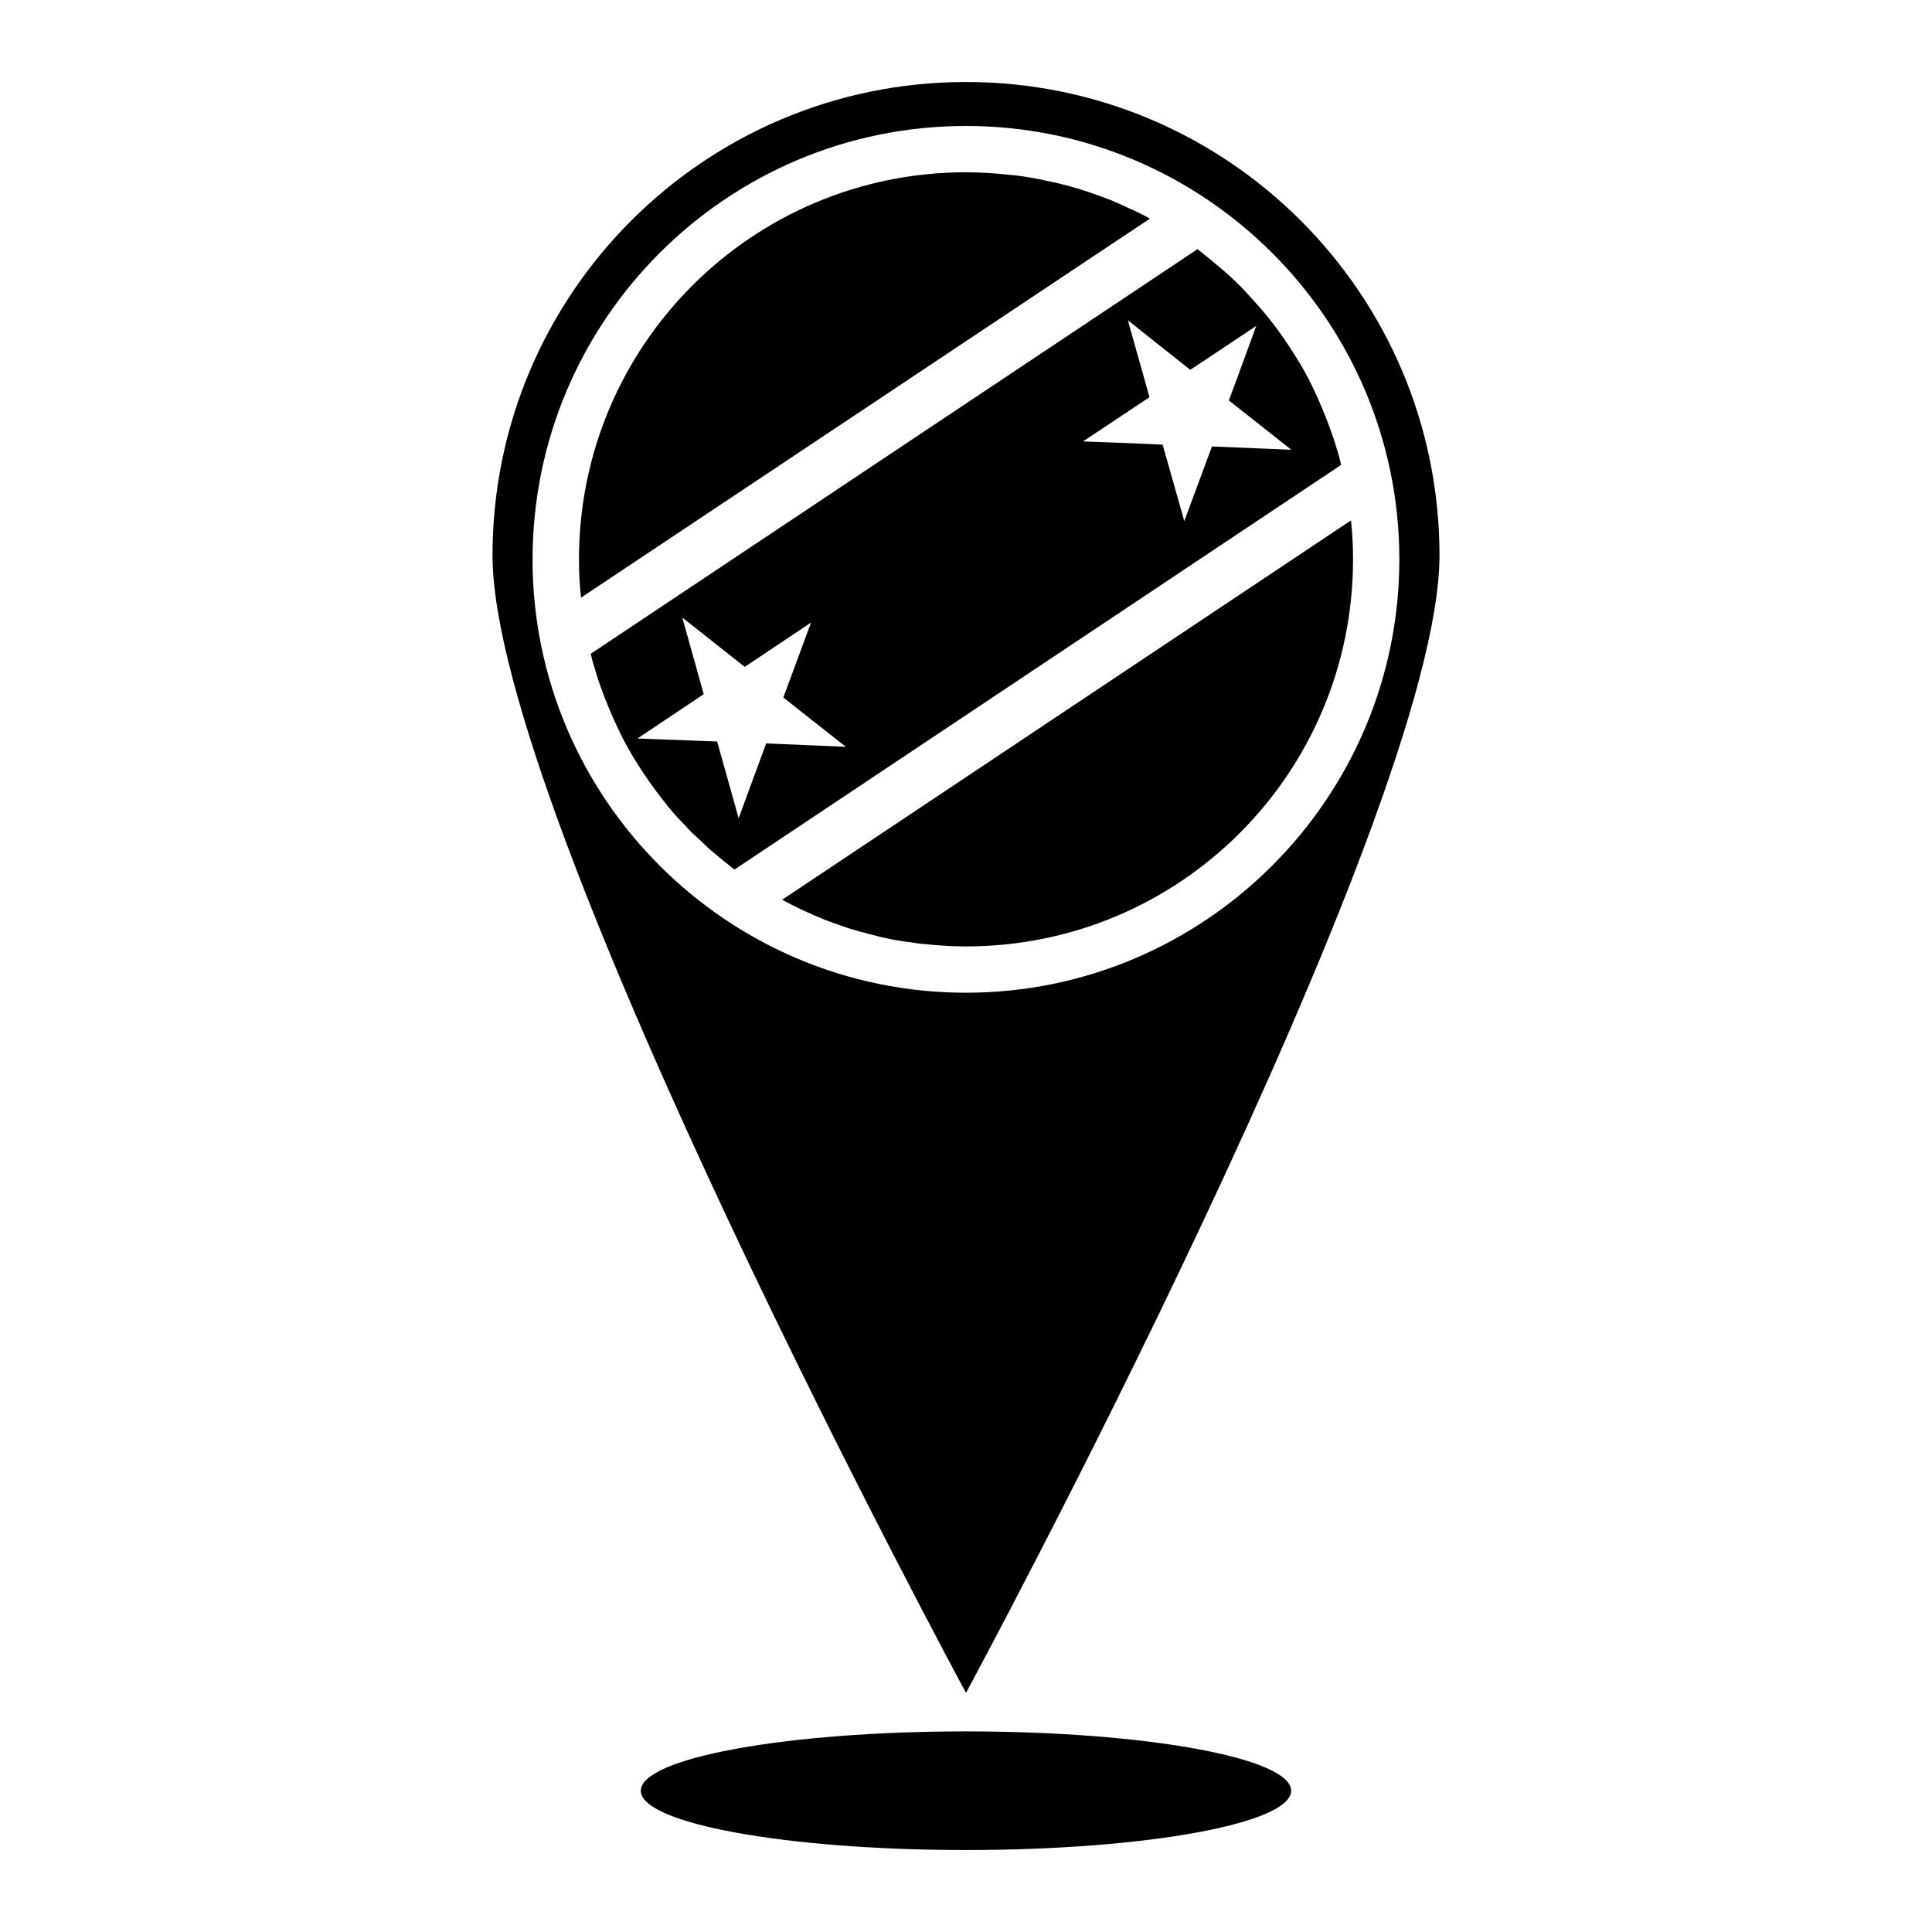<?xml version="1.0" encoding="UTF-8"?>
<!-- Uploaded to: ICON Repo, www.svgrepo.com, Generator: ICON Repo Mixer Tools -->
<svg fill="#000000" width="800px" height="800px" version="1.1" viewBox="144 144 512 512" xmlns="http://www.w3.org/2000/svg">
 <g>
  <path d="m525.48 291.21c0-69.352-56.207-125.48-125.48-125.48s-125.48 56.129-125.48 125.48c0 69.273 125.48 301.42 125.48 301.42s125.48-232.14 125.48-301.42zm-240.34 1.023c0-63.371 51.484-114.85 114.85-114.85 63.293 0 114.85 51.484 114.85 114.85 0.004 63.293-51.559 114.85-114.85 114.85-63.371 0-114.86-51.559-114.86-114.85z"/>
  <path d="m443.14 199.18c-1.574-0.797-3.148-1.426-4.731-2.133-0.867-0.316-1.652-0.629-2.519-0.945-3.938-1.488-8.031-2.754-12.203-3.699-1.488-0.316-2.914-0.629-4.41-0.945-1.574-0.316-3.078-0.543-4.644-0.789-1.168-0.148-2.352-0.305-3.609-0.383-3.621-0.395-7.32-0.633-11.02-0.633-56.68 0-102.57 45.895-102.57 102.57 0 3.465 0.164 6.848 0.551 10.156l150.75-100.44c-1.812-1.023-3.699-1.969-5.59-2.754z"/>
  <path d="m502.57 292.23c0-3.457-0.164-6.926-0.551-10.312l-150.75 100.53c3.621 1.969 7.398 3.707 11.266 5.281 1.652 0.621 3.305 1.25 4.961 1.801 0.473 0.164 0.945 0.316 1.418 0.48 1.812 0.543 3.699 1.102 5.59 1.566 2.047 0.551 4.016 1.023 6.07 1.426 1.574 0.227 3.141 0.543 4.723 0.707 1.258 0.234 2.449 0.395 3.699 0.473 1.496 0.164 3.078 0.316 4.652 0.395 2.125 0.164 4.25 0.234 6.375 0.234 56.652-0.004 102.55-45.898 102.55-102.58z"/>
  <path d="m498.24 262.87c-0.402-1.418-0.867-2.832-1.348-4.172-1.488-4.25-3.219-8.344-5.109-12.281-1.258-2.598-2.676-5.195-4.25-7.644-2.203-3.621-4.644-7.156-7.32-10.461-0.086-0.086-0.164-0.234-0.234-0.316-1.812-2.203-3.699-4.336-5.668-6.453-1.969-2.125-4.094-4.172-6.223-5.981-2.203-1.891-4.406-3.703-6.691-5.512h-0.078l-160.67 107.14-0.078 0.078c0.316 1.488 0.707 2.914 1.172 4.328 0.402 1.418 0.867 2.832 1.348 4.172 1.488 4.25 3.219 8.266 5.109 12.203 0.629 1.34 1.34 2.676 2.047 3.938 0.715 1.258 1.426 2.519 2.203 3.769 2.281 3.707 4.801 7.242 7.477 10.637 1.73 2.281 3.621 4.41 5.738 6.535 0.945 1.102 1.969 2.125 3.078 3.07 1.023 1.023 2.125 1.969 3.141 2.992 2.203 1.891 4.418 3.699 6.699 5.512h0.078l160.75-107.22c-0.305-1.418-0.695-2.914-1.168-4.332zm-130.12 79.035-0.387-0.016-20.688-0.875-3.652 9.902-3.621 9.879-0.008-0.031-0.023 0.055-3.785-13.523-1.914-6.785-6.164-0.242-7.336-0.277-7.606-0.289 17.547-11.73h0.016l-5.574-19.926-0.102-0.383 16.531 13.066 17.555-11.723-0.016 0.047 0.023-0.016-2.809 7.59-2.394 6.465-2.125 5.746 6.613 5.227 9.949 7.84zm97.062-79.586-7.328 19.758-0.008-0.031-0.008 0.023-5.312-18.766-0.414-1.457-3.535-0.18-2.59-0.109-5.582-0.227-9.309-0.348 0.039-0.039h-0.062l12.074-8.031 5.481-3.652-5.707-20.301 0.055 0.047v-0.066l16.453 13.066 4.93-3.266 12.547-8.367-0.004-0.016h0.008l0.023-0.016-0.008 0.016h0.062l-0.086 0.078-5.106 13.934-2.129 5.746 16.539 13.066z"/>
  <path d="m486.17 618.56c0 8.68-38.582 15.719-86.172 15.719-47.594 0-86.176-7.039-86.176-15.719 0-8.684 38.582-15.723 86.176-15.723 47.59 0 86.172 7.039 86.172 15.723"/>
 </g>
</svg>